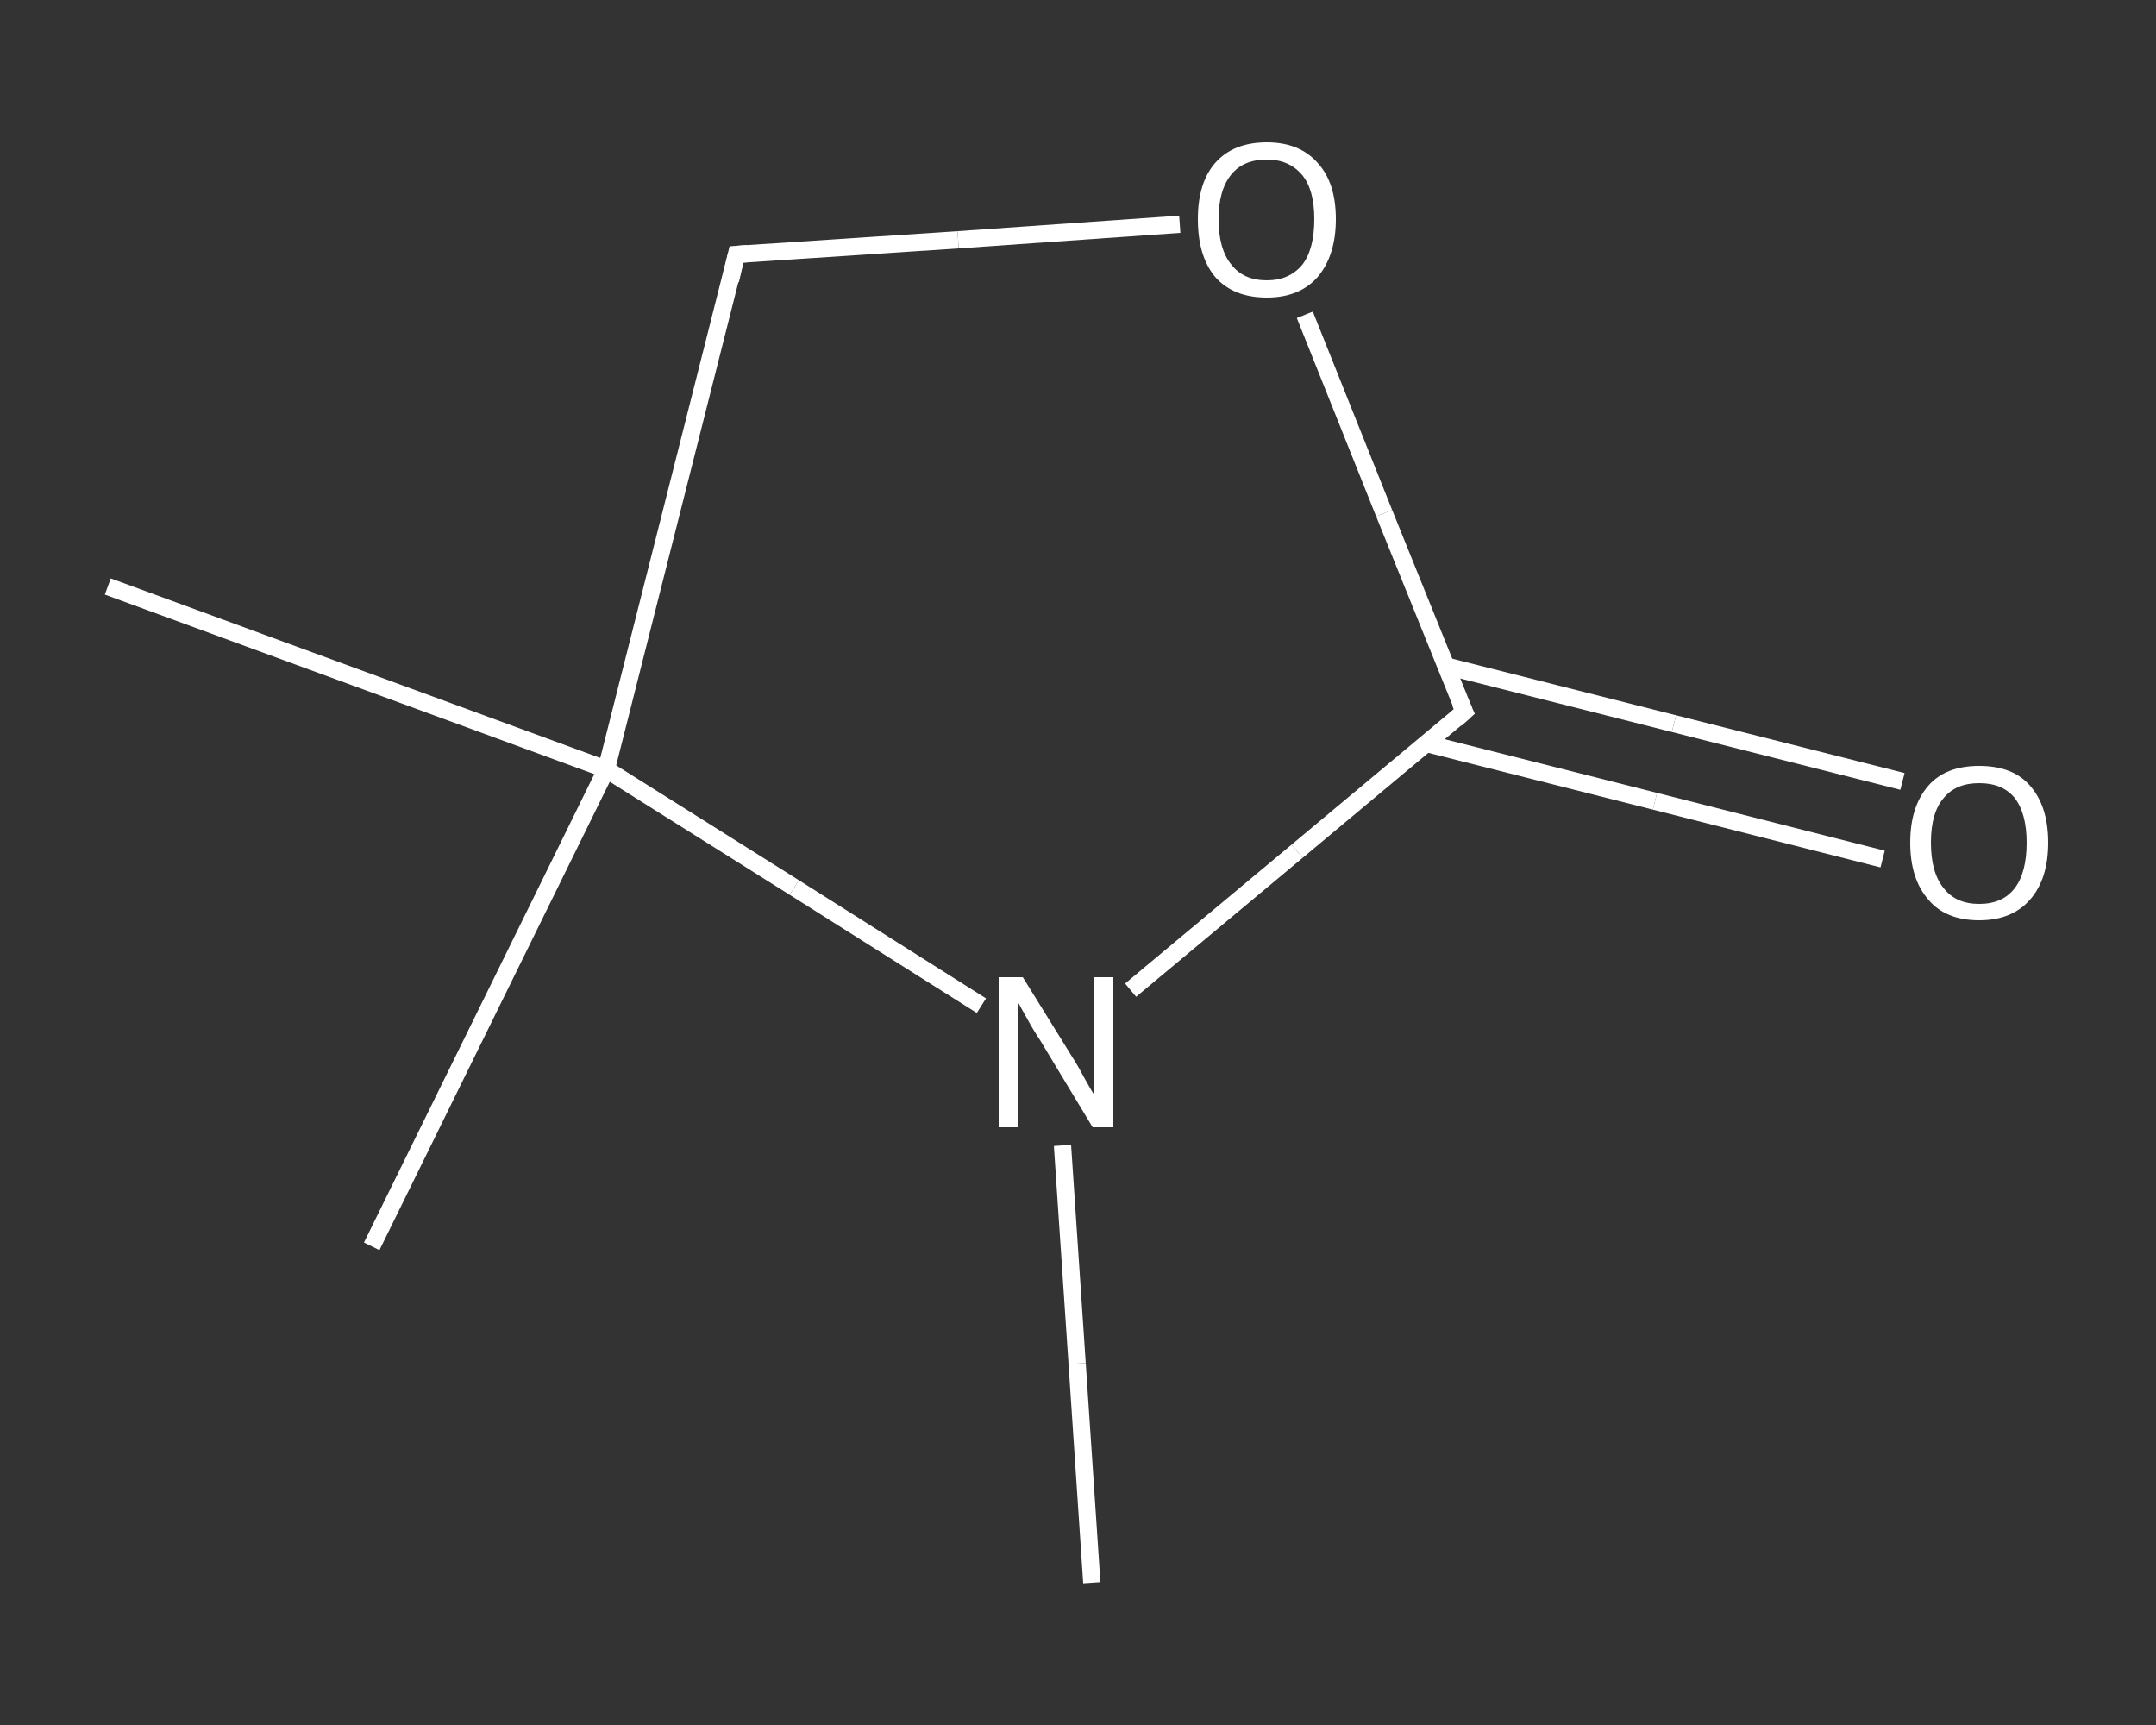 <?xml version='1.0' encoding='iso-8859-1'?>
<svg version='1.1' baseProfile='full'
              xmlns='http://www.w3.org/2000/svg'
                      xmlns:rdkit='http://www.rdkit.org/xml'
                      xmlns:xlink='http://www.w3.org/1999/xlink'
                  xml:space='preserve'
width='250px' height='200px' viewBox='0 0 250 200'>
<rect x="0" y="0" width="250" height="200" fill="#333333" stroke="none"/>
<!-- END OF HEADER -->
<rect style='opacity:1.0;fill:transparent;stroke:none' width='250.0' height='200.0' x='0.0' y='0.0'> </rect>
<path class='bond-0 atom-0 atom-1' d='M 126.6,183.5 L 124.9,158.1' style='fill:none;fill-rule:evenodd;stroke:#FFFFFF;stroke-width:2.0px;stroke-linecap:butt;stroke-linejoin:miter;stroke-opacity:1' />
<path class='bond-0 atom-0 atom-1' d='M 124.9,158.1 L 123.2,132.8' style='fill:none;fill-rule:evenodd;stroke:#FFFFFF;stroke-width:2.0px;stroke-linecap:butt;stroke-linejoin:miter;stroke-opacity:1' />
<path class='bond-1 atom-1 atom-2' d='M 131.1,114.8 L 150.4,98.7' style='fill:none;fill-rule:evenodd;stroke:#FFFFFF;stroke-width:2.0px;stroke-linecap:butt;stroke-linejoin:miter;stroke-opacity:1' />
<path class='bond-1 atom-1 atom-2' d='M 150.4,98.7 L 169.8,82.5' style='fill:none;fill-rule:evenodd;stroke:#FFFFFF;stroke-width:2.0px;stroke-linecap:butt;stroke-linejoin:miter;stroke-opacity:1' />
<path class='bond-2 atom-2 atom-3' d='M 165.4,86.2 L 191.9,92.9' style='fill:none;fill-rule:evenodd;stroke:#FFFFFF;stroke-width:2.0px;stroke-linecap:butt;stroke-linejoin:miter;stroke-opacity:1' />
<path class='bond-2 atom-2 atom-3' d='M 191.9,92.9 L 218.3,99.6' style='fill:none;fill-rule:evenodd;stroke:#FFFFFF;stroke-width:2.0px;stroke-linecap:butt;stroke-linejoin:miter;stroke-opacity:1' />
<path class='bond-2 atom-2 atom-3' d='M 167.6,77.2 L 194.1,83.9' style='fill:none;fill-rule:evenodd;stroke:#FFFFFF;stroke-width:2.0px;stroke-linecap:butt;stroke-linejoin:miter;stroke-opacity:1' />
<path class='bond-2 atom-2 atom-3' d='M 194.1,83.9 L 220.6,90.6' style='fill:none;fill-rule:evenodd;stroke:#FFFFFF;stroke-width:2.0px;stroke-linecap:butt;stroke-linejoin:miter;stroke-opacity:1' />
<path class='bond-3 atom-2 atom-4' d='M 169.8,82.5 L 160.5,59.5' style='fill:none;fill-rule:evenodd;stroke:#FFFFFF;stroke-width:2.0px;stroke-linecap:butt;stroke-linejoin:miter;stroke-opacity:1' />
<path class='bond-3 atom-2 atom-4' d='M 160.5,59.5 L 151.3,36.5' style='fill:none;fill-rule:evenodd;stroke:#FFFFFF;stroke-width:2.0px;stroke-linecap:butt;stroke-linejoin:miter;stroke-opacity:1' />
<path class='bond-4 atom-4 atom-5' d='M 136.8,26.0 L 111.1,27.8' style='fill:none;fill-rule:evenodd;stroke:#FFFFFF;stroke-width:2.0px;stroke-linecap:butt;stroke-linejoin:miter;stroke-opacity:1' />
<path class='bond-4 atom-4 atom-5' d='M 111.1,27.8 L 85.4,29.5' style='fill:none;fill-rule:evenodd;stroke:#FFFFFF;stroke-width:2.0px;stroke-linecap:butt;stroke-linejoin:miter;stroke-opacity:1' />
<path class='bond-5 atom-5 atom-6' d='M 85.4,29.5 L 70.3,89.2' style='fill:none;fill-rule:evenodd;stroke:#FFFFFF;stroke-width:2.0px;stroke-linecap:butt;stroke-linejoin:miter;stroke-opacity:1' />
<path class='bond-6 atom-6 atom-7' d='M 70.3,89.2 L 43.1,144.5' style='fill:none;fill-rule:evenodd;stroke:#FFFFFF;stroke-width:2.0px;stroke-linecap:butt;stroke-linejoin:miter;stroke-opacity:1' />
<path class='bond-7 atom-6 atom-8' d='M 70.3,89.2 L 12.5,68.0' style='fill:none;fill-rule:evenodd;stroke:#FFFFFF;stroke-width:2.0px;stroke-linecap:butt;stroke-linejoin:miter;stroke-opacity:1' />
<path class='bond-8 atom-6 atom-1' d='M 70.3,89.2 L 92.1,102.9' style='fill:none;fill-rule:evenodd;stroke:#FFFFFF;stroke-width:2.0px;stroke-linecap:butt;stroke-linejoin:miter;stroke-opacity:1' />
<path class='bond-8 atom-6 atom-1' d='M 92.1,102.9 L 113.8,116.6' style='fill:none;fill-rule:evenodd;stroke:#FFFFFF;stroke-width:2.0px;stroke-linecap:butt;stroke-linejoin:miter;stroke-opacity:1' />
<path d='M 168.8,83.4 L 169.8,82.5 L 169.3,81.4' style='fill:none;stroke:#FFFFFF;stroke-width:2.0px;stroke-linecap:butt;stroke-linejoin:miter;stroke-opacity:1;' />
<path d='M 86.7,29.4 L 85.4,29.5 L 84.7,32.5' style='fill:none;stroke:#FFFFFF;stroke-width:2.0px;stroke-linecap:butt;stroke-linejoin:miter;stroke-opacity:1;' />
<path class='atom-1' d='M 118.6 113.3
L 124.3 122.5
Q 124.9 123.4, 125.8 125.1
Q 126.7 126.7, 126.8 126.8
L 126.8 113.3
L 129.1 113.3
L 129.1 130.7
L 126.7 130.7
L 120.6 120.6
Q 119.8 119.4, 119.1 118.1
Q 118.3 116.7, 118.1 116.3
L 118.1 130.7
L 115.8 130.7
L 115.8 113.3
L 118.6 113.3
' fill='#FFFFFF'/>
<path class='atom-3' d='M 221.5 97.7
Q 221.5 93.5, 223.6 91.1
Q 225.6 88.8, 229.5 88.8
Q 233.4 88.8, 235.4 91.1
Q 237.5 93.5, 237.5 97.7
Q 237.5 101.9, 235.4 104.3
Q 233.3 106.7, 229.5 106.7
Q 225.6 106.7, 223.6 104.3
Q 221.5 101.9, 221.5 97.7
M 229.5 104.8
Q 232.2 104.8, 233.6 103.0
Q 235.0 101.2, 235.0 97.7
Q 235.0 94.3, 233.6 92.5
Q 232.2 90.8, 229.5 90.8
Q 226.8 90.8, 225.4 92.5
Q 223.9 94.2, 223.9 97.7
Q 223.9 101.2, 225.4 103.0
Q 226.8 104.8, 229.5 104.8
' fill='#FFFFFF'/>
<path class='atom-4' d='M 138.9 25.4
Q 138.9 21.2, 140.9 18.9
Q 143.0 16.5, 146.9 16.5
Q 150.7 16.5, 152.8 18.9
Q 154.9 21.2, 154.9 25.4
Q 154.9 29.6, 152.8 32.1
Q 150.7 34.5, 146.9 34.5
Q 143.0 34.5, 140.9 32.1
Q 138.9 29.7, 138.9 25.4
M 146.9 32.5
Q 149.5 32.5, 151.0 30.7
Q 152.4 28.9, 152.4 25.4
Q 152.4 22.0, 151.0 20.3
Q 149.5 18.5, 146.9 18.5
Q 144.2 18.5, 142.8 20.2
Q 141.3 22.0, 141.3 25.4
Q 141.3 28.9, 142.8 30.7
Q 144.2 32.5, 146.9 32.5
' fill='#FFFFFF'/>
</svg>
